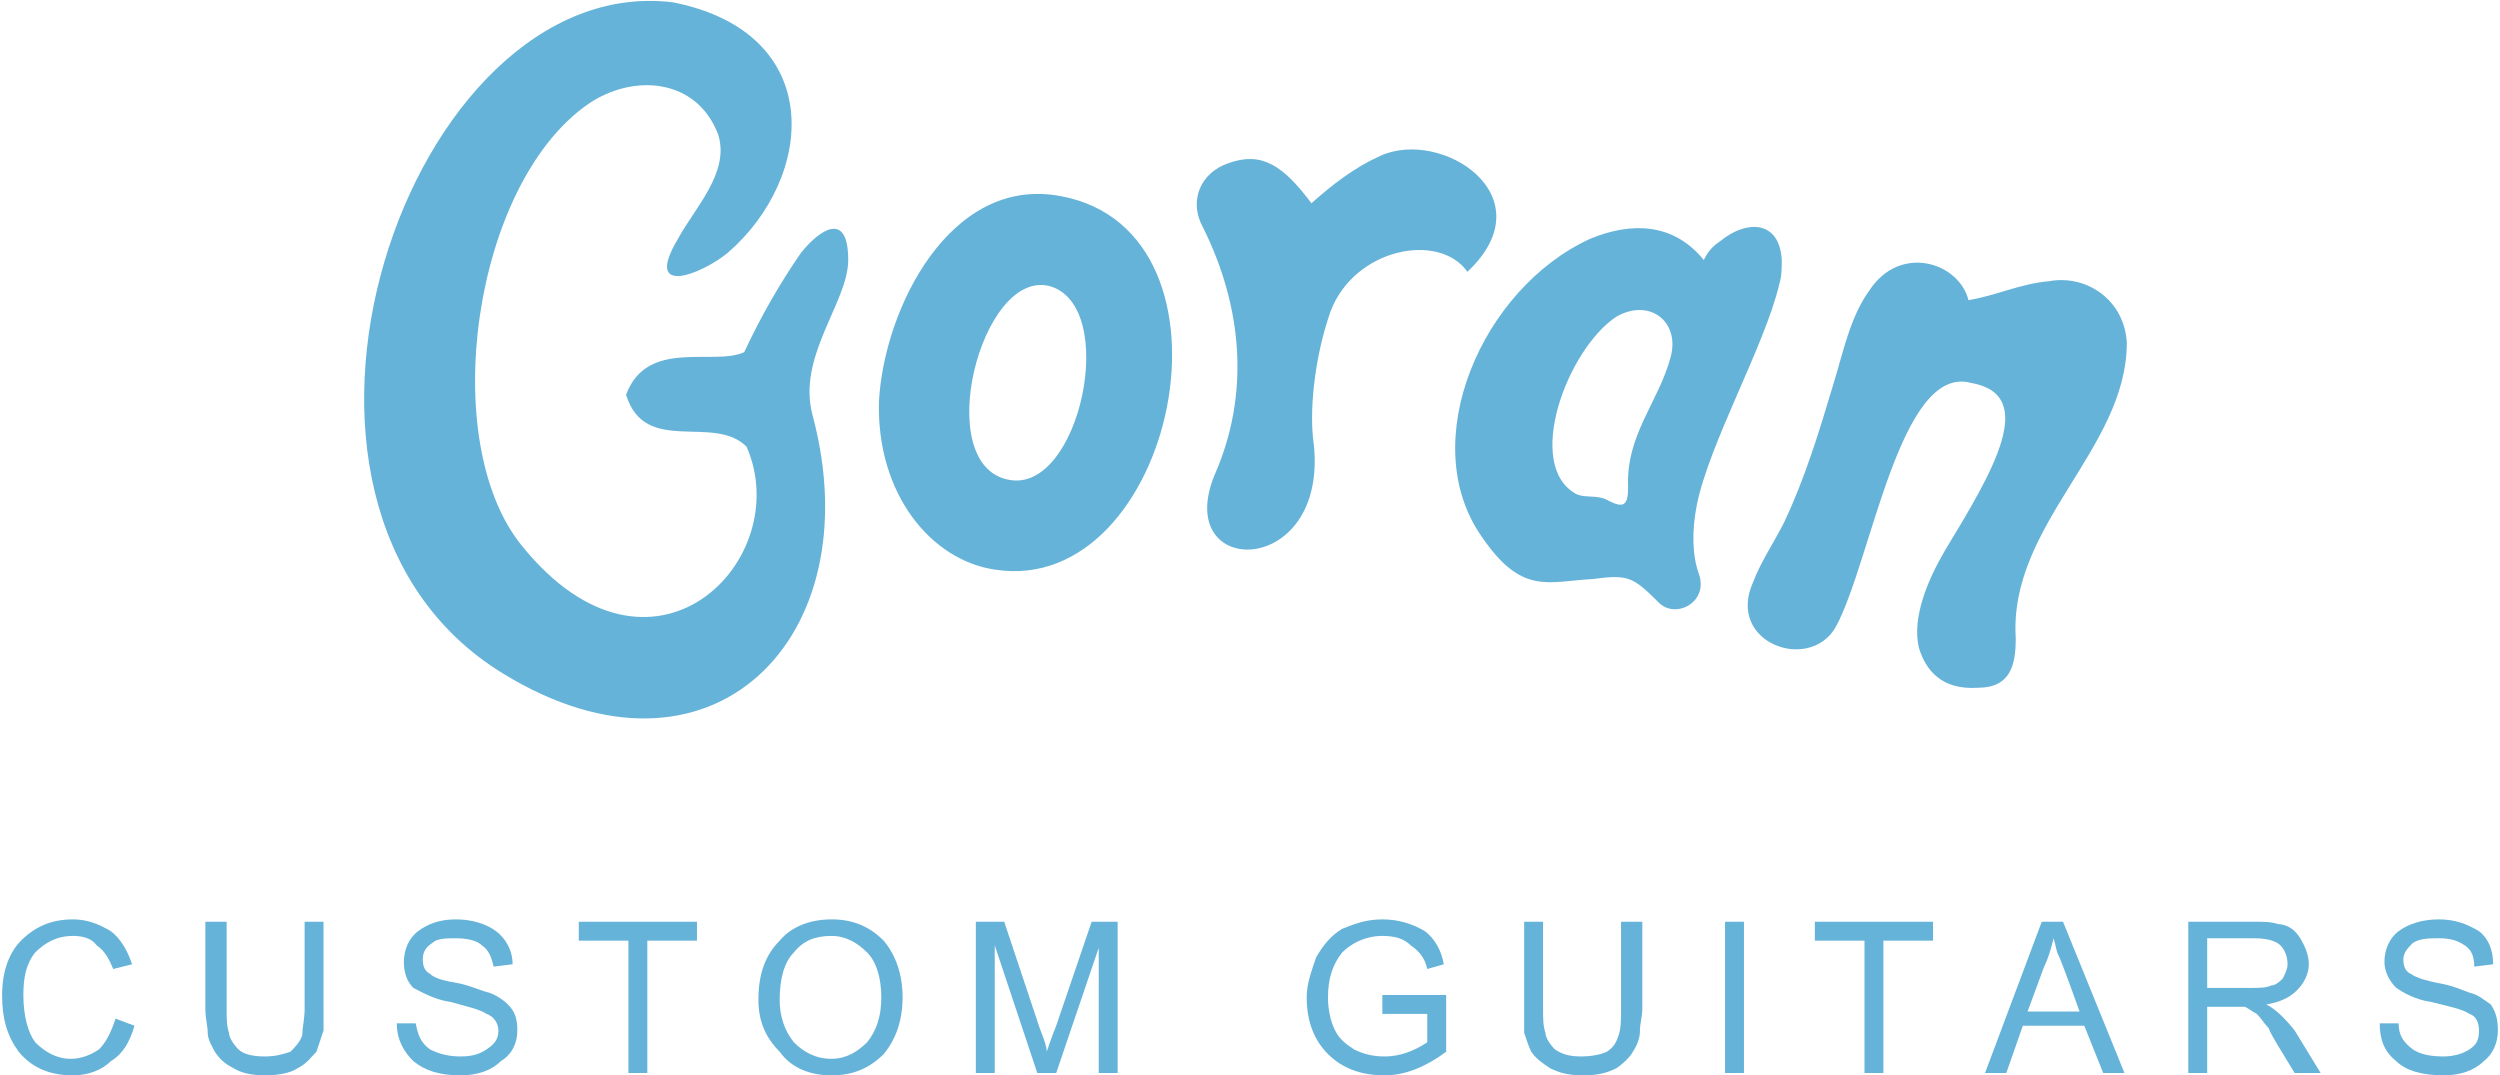 <?xml version="1.0" encoding="UTF-8"?>
<!DOCTYPE svg PUBLIC "-//W3C//DTD SVG 1.1//EN" "http://www.w3.org/Graphics/SVG/1.1/DTD/svg11.dtd">
<!-- Creator: CorelDRAW X7 -->
<svg xmlns="http://www.w3.org/2000/svg" xml:space="preserve" width="1181px" height="508px" version="1.1" style="shape-rendering:geometricPrecision; text-rendering:geometricPrecision; image-rendering:optimizeQuality; fill-rule:evenodd; clip-rule:evenodd"
viewBox="0 0 1056 455"
 xmlns:xlink="http://www.w3.org/1999/xlink">
 <defs>
  <style type="text/css">
   <![CDATA[
    .fil0 {fill:#3399cc;fill-opacity:0.75;fill-rule:nonzero}
   ]]>
  </style>
 </defs>
 <g id="Layer_x0020_1">
  <g id="_1677239148736">
   <path class="fil0" d="M832 127c12,-2 22,-7 34,-8 16,-3 32,8 33,26 0,45 -50,77 -47,125 0,11 -2,21 -16,21 -15,1 -22,-7 -25,-17 -3,-13 4,-29 11,-41 20,-33 40,-66 11,-71 -30,-8 -42,75 -57,103 -11,20 -47,7 -35,-19 3,-8 9,-17 13,-25 9,-19 15,-39 21,-59 4,-13 7,-28 15,-39 13,-20 38,-12 42,4zm-80 -7c1,-3 1,-7 1,-10 -1,-17 -15,-17 -26,-8 -3,2 -5,4 -7,8 -13,-16 -31,-16 -48,-9 -46,21 -74,86 -46,126 17,25 28,19 47,18 15,-2 17,-1 28,10 7,7 21,0 17,-12 -3,-8 -3,-19 -1,-29 5,-26 29,-68 35,-94zm-46 31l0 0c-5,19 -19,33 -18,55 0,8 -2,9 -8,6 -5,-3 -10,-1 -14,-3 -22,-12 -4,-61 17,-75 14,-8 27,2 23,17zm-193 50c-18,44 48,44 42,-13 -2,-13 0,-36 7,-56 10,-27 46,-34 58,-17 34,-32 -11,-61 -37,-49 -11,5 -20,12 -29,20 -12,-16 -21,-22 -35,-17 -12,4 -17,16 -11,27 17,34 20,71 5,105zm-65 -118c-47,-9 -75,48 -77,87 -1,39 22,67 49,71 76,12 109,-143 28,-158zm-22 120l0 0c-33,-6 -12,-89 17,-82 30,8 13,88 -17,82zm-83 -27c-7,-25 15,-48 15,-66 0,-21 -12,-13 -20,-3 -9,13 -17,27 -24,42 -13,6 -41,-6 -50,18 8,26 37,8 51,22 21,48 -40,110 -95,42 -36,-44 -21,-153 28,-187 19,-13 46,-11 55,13 5,16 -10,31 -17,44 -15,25 10,15 21,6 37,-32 42,-93 -23,-106 -112,-14 -190,212 -72,284 88,54 156,-15 131,-109z"/>
   <path class="fil0" d="M56 434c-2,7 -5,12 -10,15 -4,4 -10,6 -16,6 -11,0 -18,-4 -23,-10 -5,-7 -7,-14 -7,-24 0,-10 3,-18 8,-23 6,-6 13,-9 22,-9 6,0 11,2 16,5 4,3 7,8 9,14l-8 2c-2,-5 -4,-8 -7,-10 -2,-3 -6,-4 -10,-4 -7,0 -12,3 -16,7 -4,5 -5,11 -5,18 0,9 2,16 5,20 4,4 9,7 15,7 5,0 9,-2 12,-4 3,-3 5,-7 7,-13l8 3z"/>
   <path id="1" class="fil0" d="M136 427c0,3 0,6 0,9 -1,3 -2,6 -3,9 -2,2 -4,5 -8,7 -3,2 -8,3 -14,3 -5,0 -10,-1 -13,-3 -4,-2 -6,-4 -8,-7 -1,-2 -3,-5 -3,-8 0,-3 -1,-6 -1,-10l0 -37 9 0 0 37c0,4 0,7 1,10 0,2 2,5 4,7 2,2 6,3 11,3 5,0 8,-1 11,-2 2,-2 4,-4 5,-7 0,-3 1,-7 1,-11l0 -37 8 0 0 37z"/>
   <path id="2" class="fil0" d="M208 409c-1,-4 -2,-7 -5,-9 -2,-2 -6,-3 -11,-3 -4,0 -8,0 -10,2 -3,2 -4,4 -4,7 0,3 1,5 3,6 2,2 6,3 12,4 5,1 9,3 13,4 3,1 6,3 8,5 3,3 4,6 4,11 0,5 -2,10 -7,13 -4,4 -10,6 -17,6 -9,0 -15,-2 -20,-6 -4,-4 -7,-9 -7,-16l8 0c1,5 2,8 6,11 4,2 8,3 13,3 5,0 8,-1 11,-3 3,-2 5,-4 5,-8 0,-3 -2,-6 -5,-7 -3,-2 -8,-3 -15,-5 -7,-1 -12,-4 -16,-6 -3,-3 -4,-7 -4,-11 0,-5 2,-10 6,-13 4,-3 9,-5 16,-5 7,0 13,2 17,5 4,3 7,8 7,14l-8 1z"/>
   <polygon id="3" class="fil0" points="294,398 273,398 273,454 265,454 265,398 244,398 244,390 294,390 "/>
   <path id="4" class="fil0" d="M351 389c9,0 16,3 22,9 5,6 8,14 8,24 0,10 -3,18 -8,24 -6,6 -13,9 -22,9 -9,0 -17,-3 -22,-10 -6,-6 -9,-13 -9,-22 0,-11 3,-19 9,-25 5,-6 13,-9 22,-9zm0 59c6,0 11,-3 15,-7 4,-5 6,-11 6,-19 0,-8 -2,-15 -6,-19 -4,-4 -9,-7 -15,-7 -7,0 -12,2 -16,7 -4,4 -6,11 -6,20 0,7 2,13 6,18 4,4 9,7 16,7z"/>
   <path id="5" class="fil0" d="M472 454l-8 0 0 -53 0 0 -18 53 -8 0 -18 -54 0 0 0 54 -8 0 0 -64 12 0 15 45c2,5 3,8 3,10l0 0c1,-3 2,-6 4,-11l15 -44 11 0 0 64z"/>
   <path id="6" class="fil0" d="M611 445c-8,6 -17,10 -26,10 -10,0 -18,-3 -24,-9 -6,-6 -9,-14 -9,-24 0,-6 2,-11 4,-17 3,-5 6,-9 11,-12 5,-2 10,-4 17,-4 7,0 13,2 18,5 4,3 7,8 8,14l-7 2c-1,-5 -4,-8 -7,-10 -3,-3 -7,-4 -12,-4 -7,0 -13,3 -17,7 -4,5 -6,11 -6,19 0,5 1,10 3,14 2,4 5,6 8,8 4,2 8,3 13,3 6,0 12,-2 18,-6l0 -12 -19 0 0 -8 27 0 0 24z"/>
   <path id="7" class="fil0" d="M694 427c0,3 -1,6 -1,9 0,3 -1,6 -3,9 -1,2 -4,5 -7,7 -4,2 -8,3 -14,3 -6,0 -10,-1 -14,-3 -3,-2 -6,-4 -8,-7 -1,-2 -2,-5 -3,-8 0,-3 0,-6 0,-10l0 -37 8 0 0 37c0,4 0,7 1,10 0,2 2,5 4,7 3,2 6,3 11,3 5,0 9,-1 11,-2 3,-2 4,-4 5,-7 1,-3 1,-7 1,-11l0 -37 9 0 0 37z"/>
   <polygon id="8" class="fil0" points="737,454 729,454 729,390 737,390 "/>
   <polygon id="9" class="fil0" points="817,398 796,398 796,454 788,454 788,398 767,398 767,390 817,390 "/>
   <path id="10" class="fil0" d="M898 454l-9 0 -8 -20 -26 0 -7 20 -9 0 24 -64 9 0 26 64zm-19 -26c-5,-14 -8,-22 -9,-24 -1,-2 -1,-4 -2,-7l0 0c-1,4 -2,8 -4,12l-7 19 22 0z"/>
   <path id="11" class="fil0" d="M981 454l-11 0c-6,-10 -10,-16 -11,-19 -2,-2 -3,-4 -5,-6 -2,-1 -3,-2 -5,-3 -1,0 -3,0 -6,0l-10 0 0 28 -8 0 0 -64 28 0c4,0 7,0 10,1 2,0 5,1 7,3 2,2 3,4 4,6 1,2 2,5 2,8 0,4 -2,8 -5,11 -3,3 -7,5 -13,6l0 0c4,2 8,6 12,11l11 18zm-48 -36l18 0c4,0 7,0 9,-1 2,0 4,-2 5,-3 1,-2 2,-4 2,-6 0,-3 -1,-6 -3,-8 -2,-2 -6,-3 -11,-3l-20 0 0 21z"/>
   <path id="12" class="fil0" d="M1046 409c0,-4 -1,-7 -4,-9 -3,-2 -6,-3 -11,-3 -4,0 -8,0 -11,2 -2,2 -4,4 -4,7 0,3 1,5 3,6 3,2 7,3 12,4 6,1 10,3 13,4 4,1 6,3 9,5 2,3 3,6 3,11 0,5 -2,10 -6,13 -4,4 -10,6 -17,6 -9,0 -16,-2 -20,-6 -5,-4 -7,-9 -7,-16l8 0c0,5 2,8 6,11 3,2 7,3 13,3 4,0 8,-1 11,-3 3,-2 4,-4 4,-8 0,-3 -1,-6 -4,-7 -3,-2 -8,-3 -16,-5 -7,-1 -12,-4 -15,-6 -3,-3 -5,-7 -5,-11 0,-5 2,-10 6,-13 4,-3 10,-5 17,-5 7,0 12,2 17,5 4,3 6,8 6,14l-8 1z"/>
  </g>
 </g>
</svg>

